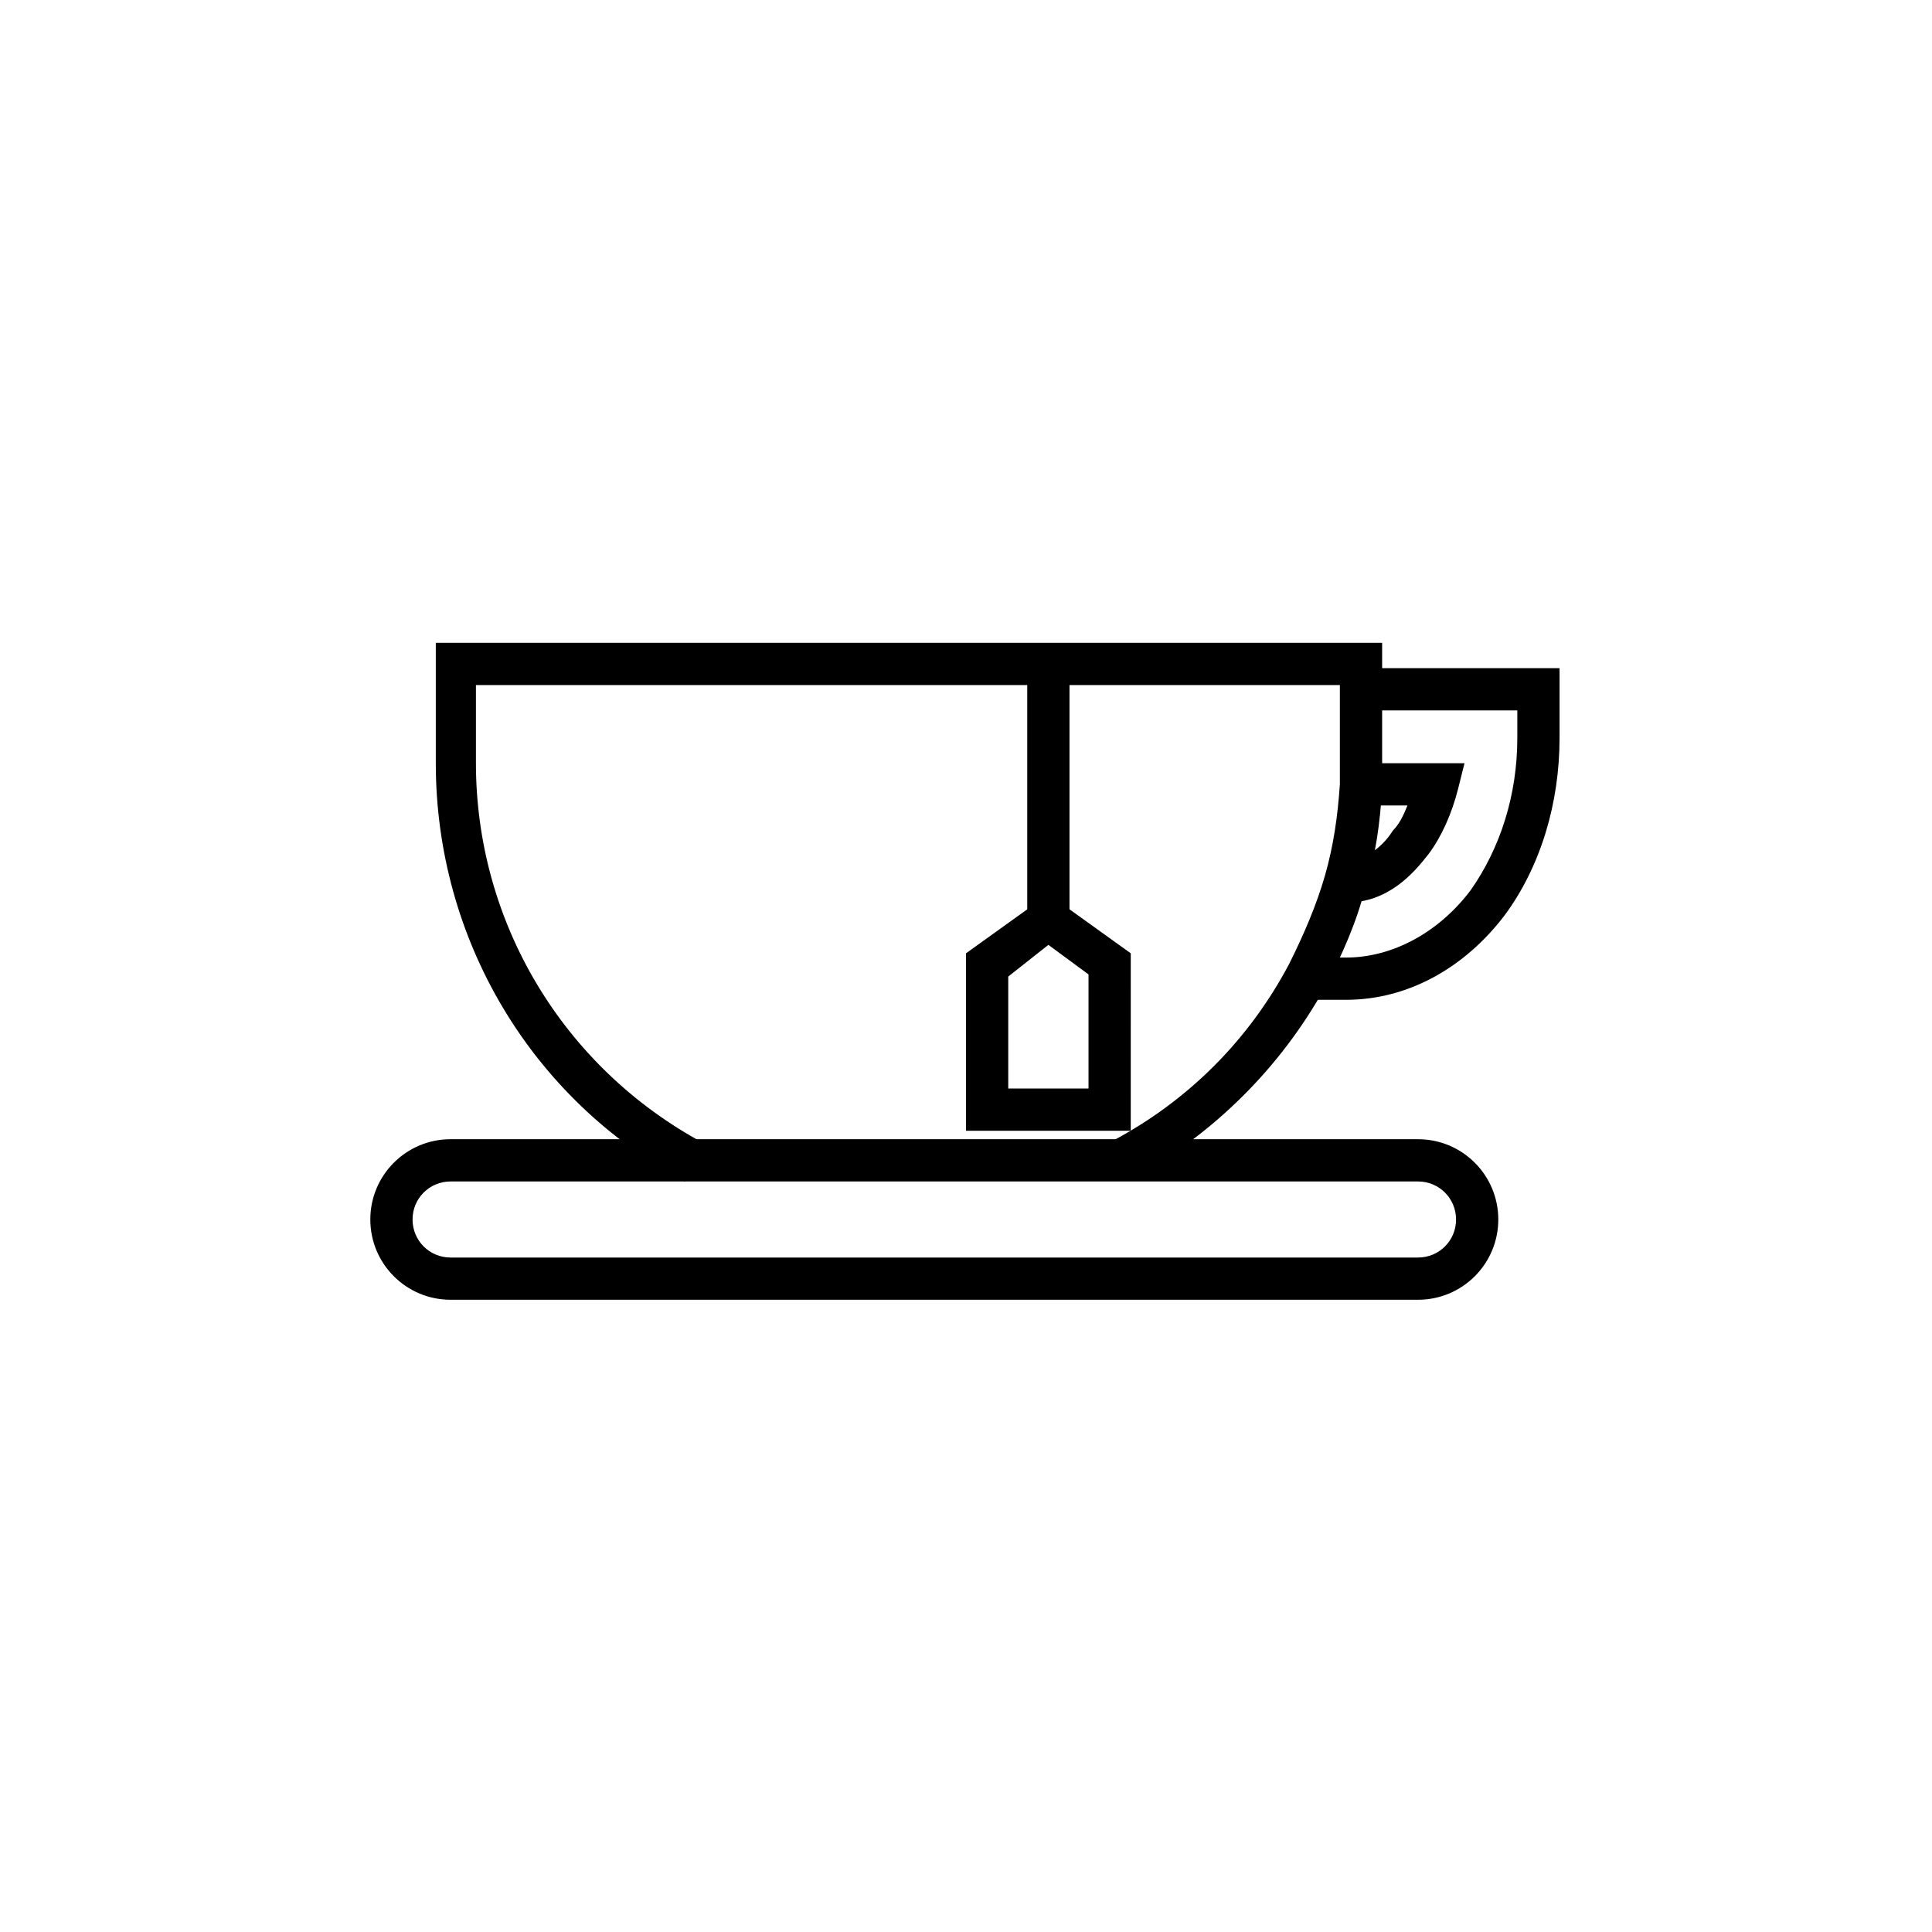 <?xml version="1.0" encoding="UTF-8"?>
<!-- Uploaded to: SVG Repo, www.svgrepo.com, Generator: SVG Repo Mixer Tools -->
<svg fill="#000000" width="800px" height="800px" version="1.1" viewBox="144 144 512 512" xmlns="http://www.w3.org/2000/svg">
 <g>
  <path d="m443.66 456.54-5.039-10.078c20.152-10.637 36.387-26.871 47.023-47.023 3.918-7.836 7.277-15.676 9.516-23.512 2.238-7.836 3.359-15.676 3.918-24.07v-5.598-20.711h-228.95v20.711c0 41.984 22.953 80.609 60.457 100.76l-5.039 10.078c-40.863-21.832-66.055-64.375-66.055-110.84v-31.906h250.79v31.906 6.719c-0.559 8.957-1.68 17.914-4.477 26.309-2.238 8.957-6.156 17.914-10.637 26.309-11.758 21.273-29.672 39.188-51.504 50.945z"/>
  <path d="m500.76 408.96h-16.234v-6.719h5.598v-4.477l10.637-0.004c12.316 0 24.629-6.719 33.027-17.914 7.836-11.195 12.316-25.191 12.316-40.305v-7.277h-42.543v-11.195h53.738v18.473c0 17.352-5.039 34.148-14.555 47.023-10.637 13.996-25.75 22.395-41.984 22.395z"/>
  <path d="m500.76 383.2h-1.121v-11.195h1.121c6.156 0 10.637-5.039 12.316-7.836 1.68-1.68 2.801-3.918 3.918-6.719h-12.875v-11.195h27.988l-1.68 6.719c-1.68 6.719-4.477 12.875-7.836 17.352-3.922 5.039-10.637 12.875-21.832 12.875z"/>
  <path d="m443.66 443.66h-43.66v-47.023l21.832-15.676 21.832 15.676zm-32.465-11.195h21.273v-30.23l-10.637-7.836-10.637 8.398z"/>
  <path d="m416.23 317.15h11.195v71.094h-11.195z"/>
  <path d="m519.79 488.45h-256.38c-11.754 0-21.273-9.516-21.273-21.273 0-11.754 9.516-21.273 21.273-21.273h256.38c11.754 0 21.273 9.516 21.273 21.273s-9.52 21.273-21.273 21.273zm-256.38-31.348c-5.598 0-10.078 4.477-10.078 10.078 0 5.598 4.477 10.078 10.078 10.078h256.38c5.598 0 10.078-4.477 10.078-10.078 0-5.598-4.477-10.078-10.078-10.078z"/>
 </g>
</svg>